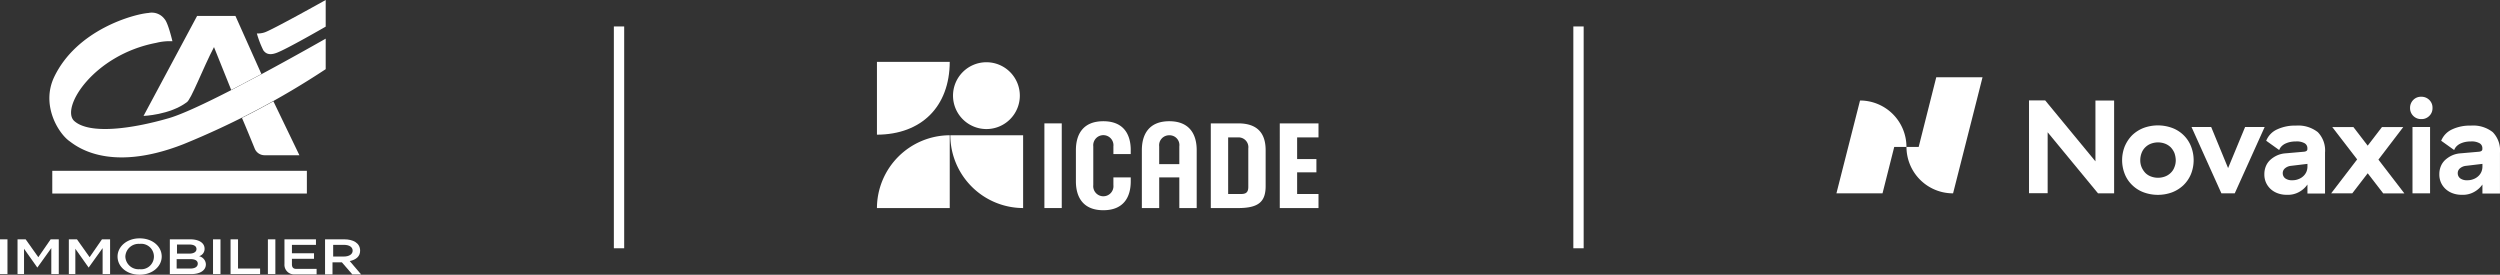 <svg xmlns="http://www.w3.org/2000/svg" xmlns:xlink="http://www.w3.org/1999/xlink" width="484.637" height="53.255" viewBox="0 0 484.637 53.255">
  <rect x="0" y="0" width="484.637" height="53.255" fill="#333333" stroke="none"/>
  <defs>
    <clipPath id="clip-path">
      <rect id="Rectangle_1560" data-name="Rectangle 1560" width="70" height="53.255" fill="none"/>
    </clipPath>
    <clipPath id="clip-path-2">
      <rect id="Rectangle_1583" data-name="Rectangle 1583" width="85.598" height="28.758" fill="none"/>
    </clipPath>
  </defs>
  <g id="LP_SH_BC_LOGO_CAI_I_N" transform="translate(-355 -44.872)">
    <g id="Groupe_854" data-name="Groupe 854" transform="translate(355 44.872)">
      <g id="Groupe_853" data-name="Groupe 853" transform="translate(0 0)" clip-path="url(#clip-path)">
        <path id="Tracé_813" data-name="Tracé 813" d="M57.86,10.943,61.2,19.253l5.854-3.085L62.015,4.9H54.587L44.2,24.288s5.1-.189,8.372-2.644c.818-.441,3.147-6.61,5.288-10.7" transform="translate(-16.376 -1.815)" fill="#fff"/>
        <path id="Tracé_814" data-name="Tracé 814" d="M74.5,34.41c.567,1.259,2.077,4.973,2.518,6.043a2.067,2.067,0,0,0,1.826,1.2h6.8L80.606,31.2c-1.888,1.007-3.9,2.14-6.106,3.21" transform="translate(-27.603 -11.56)" fill="#fff"/>
        <rect id="Rectangle_1556" data-name="Rectangle 1556" width="49.353" height="4.406" transform="translate(10.135 33.112)" fill="#fff"/>
        <path id="Tracé_815" data-name="Tracé 815" d="M56.373,15.815,50.519,18.9c-5.036,2.581-9.82,4.847-12.4,5.54-6.8,1.951-15.045,3.147-18.067.5C17.281,22.487,23.7,12.1,35.914,9.771a10.7,10.7,0,0,1,3.147-.315s-.818-3.525-1.511-4.281A3.084,3.084,0,0,0,34.4,3.98c-2.644.189-13.912,3.147-18.318,12.527-2.455,5.351.818,10.7,2.959,12.275,1.007.692,7.365,6.421,22.158.629A157.761,157.761,0,0,0,68.774,14.87V8.953s-5.728,3.273-12.4,6.862" transform="translate(-5.636 -1.462)" fill="#fff"/>
        <path id="Tracé_816" data-name="Tracé 816" d="M92.445,5.162s-7.743,4.469-9.568,5.1c-1.7.629-2.266-.189-2.518-.5A18.735,18.735,0,0,1,79.1,6.484a4.141,4.141,0,0,0,1.448-.189C81.744,5.98,92.445,0,92.445,0Z" transform="translate(-29.307 0)" fill="#fff"/>
        <rect id="Rectangle_1557" data-name="Rectangle 1557" width="1.448" height="6.736" transform="translate(0 46.394)" fill="#fff"/>
        <path id="Tracé_817" data-name="Tracé 817" d="M11.821,73.7h1.574v6.736H11.947V75.4L9.24,79.177,6.659,75.526v4.91H5.4V73.7H6.974l2.455,3.462Z" transform="translate(-2.001 -27.306)" fill="#fff"/>
        <path id="Tracé_818" data-name="Tracé 818" d="M27.621,73.7h1.574v6.736H27.747V75.4L25.04,79.177l-2.581-3.651v4.91H21.2V73.7h1.574l2.455,3.462Z" transform="translate(-7.855 -27.306)" fill="#fff"/>
        <path id="Tracé_819" data-name="Tracé 819" d="M36.2,76.925c0-1.888,1.763-3.525,4.281-3.525s4.281,1.574,4.281,3.525c0,1.889-1.763,3.525-4.281,3.525S36.2,78.877,36.2,76.925m1.511,0a2.544,2.544,0,0,0,2.77,2.455,2.473,2.473,0,1,0,0-4.91,2.582,2.582,0,0,0-2.77,2.455" transform="translate(-13.412 -27.195)" fill="#fff"/>
        <path id="Tracé_820" data-name="Tracé 820" d="M59.287,78.547c0,1.259-1.259,1.888-2.77,1.888H52.3V73.7h3.966c1.574,0,2.77.63,2.77,1.826a1.473,1.473,0,0,1-1.07,1.448,1.67,1.67,0,0,1,1.322,1.574m-5.6-3.777v1.7h2.392c.818,0,1.385-.315,1.385-.881s-.5-.881-1.385-.881H53.685Zm4.029,3.651c0-.567-.5-.881-1.385-.881H53.622v1.826h2.644c.944,0,1.448-.378,1.448-.944" transform="translate(-19.377 -27.306)" fill="#fff"/>
        <rect id="Rectangle_1558" data-name="Rectangle 1558" width="1.448" height="6.736" transform="translate(41.295 46.394)" fill="#fff"/>
        <path id="Tracé_821" data-name="Tracé 821" d="M71,73.7h1.448v5.665h4.281v1.07H71Z" transform="translate(-26.306 -27.306)" fill="#fff"/>
        <rect id="Rectangle_1559" data-name="Rectangle 1559" width="1.448" height="6.736" transform="translate(51.933 46.394)" fill="#fff"/>
        <path id="Tracé_822" data-name="Tracé 822" d="M87.6,78.484V73.7h6.106v1.07H89.048v1.637h4.281v1.07H89.048v1.07c0,.567.252.881.818.881h3.966V80.5H89.551A1.866,1.866,0,0,1,87.6,78.484" transform="translate(-32.456 -27.306)" fill="#fff"/>
        <path id="Tracé_823" data-name="Tracé 823" d="M100.163,73.7h3.651c1.7,0,3.085.692,3.085,2.2,0,1.133-.818,1.763-2.014,2.014l2.2,2.581h-1.7l-2.014-2.329h-1.826V80.5H100.1V73.7Zm3.588,3.336c1.007,0,1.7-.441,1.7-1.133s-.629-1.133-1.7-1.133h-2.077v2.266h2.077" transform="translate(-37.087 -27.306)" fill="#fff"/>
      </g>
    </g>
    <line id="Ligne_32" data-name="Ligne 32" y2="43" transform="translate(475 50)" fill="none" stroke="#fff" stroke-width="2"/>
    <line id="Ligne_33" data-name="Ligne 33" y2="43" transform="translate(661 50)" fill="none" stroke="#fff" stroke-width="2"/>
    <g id="Groupe_1236" data-name="Groupe 1236" transform="translate(711 59.852)">
      <path id="Tracé_3491" data-name="Tracé 3491" d="M13.576,16.025H11.208l-2.272,9H0L4.576,7.03a9.009,9.009,0,0,1,9,9" transform="translate(0 -2.527)" fill="#fff"/>
      <path id="Tracé_3492" data-name="Tracé 3492" d="M26.972,0,25.837,4.5l-2.272,9H21.2a9.009,9.009,0,0,0,9.033,9L34.805,4.5,35.941,0Z" transform="translate(-7.62)" fill="#fff"/>
      <path id="Tracé_3493" data-name="Tracé 3493" d="M74.808,25.009h-3.15L61.9,13.175V24.988H58.285V7h3.139l9.74,11.813V7.018h3.621V25.009Z" transform="translate(-20.953 -2.515)" fill="#fff"/>
      <path id="Tracé_3494" data-name="Tracé 3494" d="M96.6,19.886a3.7,3.7,0,0,0-.718-1.088,3.287,3.287,0,0,0-1.093-.694,3.9,3.9,0,0,0-2.722,0,3.127,3.127,0,0,0-1.093.694,3.023,3.023,0,0,0-.718,1.088,3.91,3.91,0,0,0-.268,1.4,3.468,3.468,0,0,0,.268,1.4,3.846,3.846,0,0,0,.718,1.088,2.987,2.987,0,0,0,1.093.694,3.9,3.9,0,0,0,2.722,0,3.124,3.124,0,0,0,1.093-.694,2.851,2.851,0,0,0,.718-1.088,3.5,3.5,0,0,0,.268-1.4,4.489,4.489,0,0,0-.268-1.4m-9.59-1.323a6.787,6.787,0,0,1,1.446-2.134,6.718,6.718,0,0,1,2.186-1.376,8.035,8.035,0,0,1,5.53,0,6.3,6.3,0,0,1,2.186,1.376A6.14,6.14,0,0,1,99.8,18.562a7.29,7.29,0,0,1,0,5.485,6.461,6.461,0,0,1-1.446,2.113,6.729,6.729,0,0,1-2.186,1.376,8.035,8.035,0,0,1-5.53,0,6.3,6.3,0,0,1-2.186-1.376,6.056,6.056,0,0,1-1.446-2.113,7.282,7.282,0,0,1,0-5.485" transform="translate(-31.087 -5.234)" fill="#fff"/>
      <path id="Tracé_3495" data-name="Tracé 3495" d="M107.467,15.044h3.814l3.279,7.971,3.3-7.971h3.793l-5.8,12.858h-2.593Z" transform="translate(-38.634 -5.408)" fill="#fff"/>
      <path id="Tracé_3496" data-name="Tracé 3496" d="M134.688,22.427a2.113,2.113,0,0,0-1.2.512,1.187,1.187,0,0,0-.4.907,1.239,1.239,0,0,0,.471,1,2.153,2.153,0,0,0,1.361.373A3.038,3.038,0,0,0,136.145,25a2.76,2.76,0,0,0,.932-.576,2.475,2.475,0,0,0,.6-.843,2.685,2.685,0,0,0,.2-1.024v-.512Zm-2.647-7.085a8.17,8.17,0,0,1,3.611-.715,6.13,6.13,0,0,1,4.232,1.269,5.067,5.067,0,0,1,1.4,3.948v7.95h-3.408v-1.75a4.668,4.668,0,0,1-1.49,1.376,4.417,4.417,0,0,1-2.5.619,4.891,4.891,0,0,1-1.758-.288,4.115,4.115,0,0,1-1.382-.822,3.875,3.875,0,0,1-.911-1.269,3.815,3.815,0,0,1-.311-1.622,3.955,3.955,0,0,1,.311-1.579,3.417,3.417,0,0,1,.868-1.216,5.205,5.205,0,0,1,1.3-.843,4.807,4.807,0,0,1,1.65-.4l3.547-.309c.45-.043.664-.224.664-.512v-.2a1.088,1.088,0,0,0-.535-.928,3.074,3.074,0,0,0-1.694-.352,5.422,5.422,0,0,0-1.007.085,4.312,4.312,0,0,0-.933.288,2.555,2.555,0,0,0-.782.512,1.993,1.993,0,0,0-.514.78l-2.518-1.8a4.092,4.092,0,0,1,2.153-2.219" transform="translate(-46.566 -5.258)" fill="#fff"/>
      <path id="Tracé_3497" data-name="Tracé 3497" d="M153.836,27.914h-4.094l5.036-6.573-4.822-6.264h4.1l2.764,3.6,2.764-3.6h4.126L158.9,21.383l5.036,6.552h-4.1l-3.011-3.905Z" transform="translate(-53.832 -5.42)" fill="#fff"/>
      <path id="Tracé_3498" data-name="Tracé 3498" d="M177.494,24.614h-3.408V11.756h3.408Zm-3.258-18.1a2.074,2.074,0,0,1,1.543-.619,2.147,2.147,0,0,1,1.565.619,2.069,2.069,0,0,1,.621,1.558,2.046,2.046,0,0,1-.621,1.537,2.088,2.088,0,0,1-1.565.619,2.119,2.119,0,0,1-2.164-2.156,2.162,2.162,0,0,1,.621-1.558" transform="translate(-62.413 -2.12)" fill="#fff"/>
      <path id="Tracé_3499" data-name="Tracé 3499" d="M187.647,22.427a2.113,2.113,0,0,0-1.2.512,1.185,1.185,0,0,0-.4.907,1.237,1.237,0,0,0,.471,1,2.151,2.151,0,0,0,1.36.373A3.034,3.034,0,0,0,189.1,25a2.757,2.757,0,0,0,.933-.576,2.484,2.484,0,0,0,.6-.843,2.7,2.7,0,0,0,.2-1.024v-.512Zm-2.657-7.085a8.17,8.17,0,0,1,3.611-.715,6.13,6.13,0,0,1,4.232,1.269,5.067,5.067,0,0,1,1.4,3.948v7.95H190.83v-1.75a4.668,4.668,0,0,1-1.49,1.376,4.419,4.419,0,0,1-2.5.619,4.89,4.89,0,0,1-1.757-.288,4.115,4.115,0,0,1-1.382-.822,3.875,3.875,0,0,1-.911-1.269,3.815,3.815,0,0,1-.311-1.622,3.955,3.955,0,0,1,.311-1.579,3.417,3.417,0,0,1,.868-1.216,5.205,5.205,0,0,1,1.3-.843,4.807,4.807,0,0,1,1.65-.4l3.547-.309c.45-.043.664-.224.664-.512v-.2a1.088,1.088,0,0,0-.535-.928,3.075,3.075,0,0,0-1.693-.352,5.422,5.422,0,0,0-1.007.085,4.312,4.312,0,0,0-.933.288,2.555,2.555,0,0,0-.782.512,1.993,1.993,0,0,0-.514.78l-2.518-1.8a4.129,4.129,0,0,1,2.153-2.219" transform="translate(-65.601 -5.258)" fill="#fff"/>
    </g>
    <g id="Groupe_1257" data-name="Groupe 1257" transform="translate(525 56.869)">
      <g id="Groupe_1256" data-name="Groupe 1256" clip-path="url(#clip-path-2)">
        <path id="Tracé_3504" data-name="Tracé 3504" d="M388.937,75.169a1.9,1.9,0,0,0-1.953-2.157l-1.952,0V83.979h1.952c.255,0,.5.007.719,0a1.844,1.844,0,0,0,.623-.118c.393-.166.611-.531.611-1.229Zm3.363.319v6.958c0,3-1.329,4.263-5.316,4.263h-5.316V70.294h5.316c3.951,0,5.316,2.159,5.316,5.194" transform="translate(-316.949 -58.374)" fill="#fff"/>
        <path id="Tracé_3505" data-name="Tracé 3505" d="M14.113,83.877V97.989H0A14.168,14.168,0,0,1,14.113,83.877" transform="translate(-0.001 -69.654)" fill="#fff"/>
        <path id="Tracé_3506" data-name="Tracé 3506" d="M0,14.112V0H14.113C14.079,8.645,8.658,14.079,0,14.112" fill="#fff"/>
        <path id="Tracé_3507" data-name="Tracé 3507" d="M83.877,83.876H97.99V97.988A14.167,14.167,0,0,1,83.877,83.876" transform="translate(-69.654 -69.653)" fill="#fff"/>
        <path id="Tracé_3508" data-name="Tracé 3508" d="M86.969,6.9a6.476,6.476,0,1,1,6.476,6.476A6.476,6.476,0,0,1,86.969,6.9" transform="translate(-72.222 -0.355)" fill="#fff"/>
        <rect id="Rectangle_1582" data-name="Rectangle 1582" width="3.363" height="16.414" transform="translate(32.462 11.92)" fill="#fff"/>
        <path id="Tracé_3509" data-name="Tracé 3509" d="M310.084,76.132V72.7a1.9,1.9,0,0,0-1.952-2.157,1.932,1.932,0,0,0-1.952,2.149v3.44Zm0,8.517V78.71h-3.9v5.94h-3.363V73.418c0-3.044,1.373-5.6,5.316-5.6s5.316,2.56,5.316,5.6V84.649Z" transform="translate(-251.467 -56.315)" fill="#fff"/>
        <path id="Tracé_3510" data-name="Tracé 3510" d="M463.884,77.212h3.738V79.79h-3.738v4.189h4.143v2.73h-7.507V70.294h7.507v2.72h-4.143Z" transform="translate(-382.43 -58.374)" fill="#fff"/>
        <path id="Tracé_3511" data-name="Tracé 3511" d="M238.059,73.4v.763H234.7V72.682a1.962,1.962,0,1,0-3.9-.009v7.5a1.962,1.962,0,1,0,3.9-.008V78.688h3.363v.763c0,3.044-1.373,5.6-5.316,5.6s-5.316-2.56-5.316-5.6V73.4c0-3.044,1.373-5.6,5.316-5.6s5.316,2.56,5.316,5.6" transform="translate(-188.862 -56.296)" fill="#fff"/>
      </g>
    </g>
  </g>
</svg>
